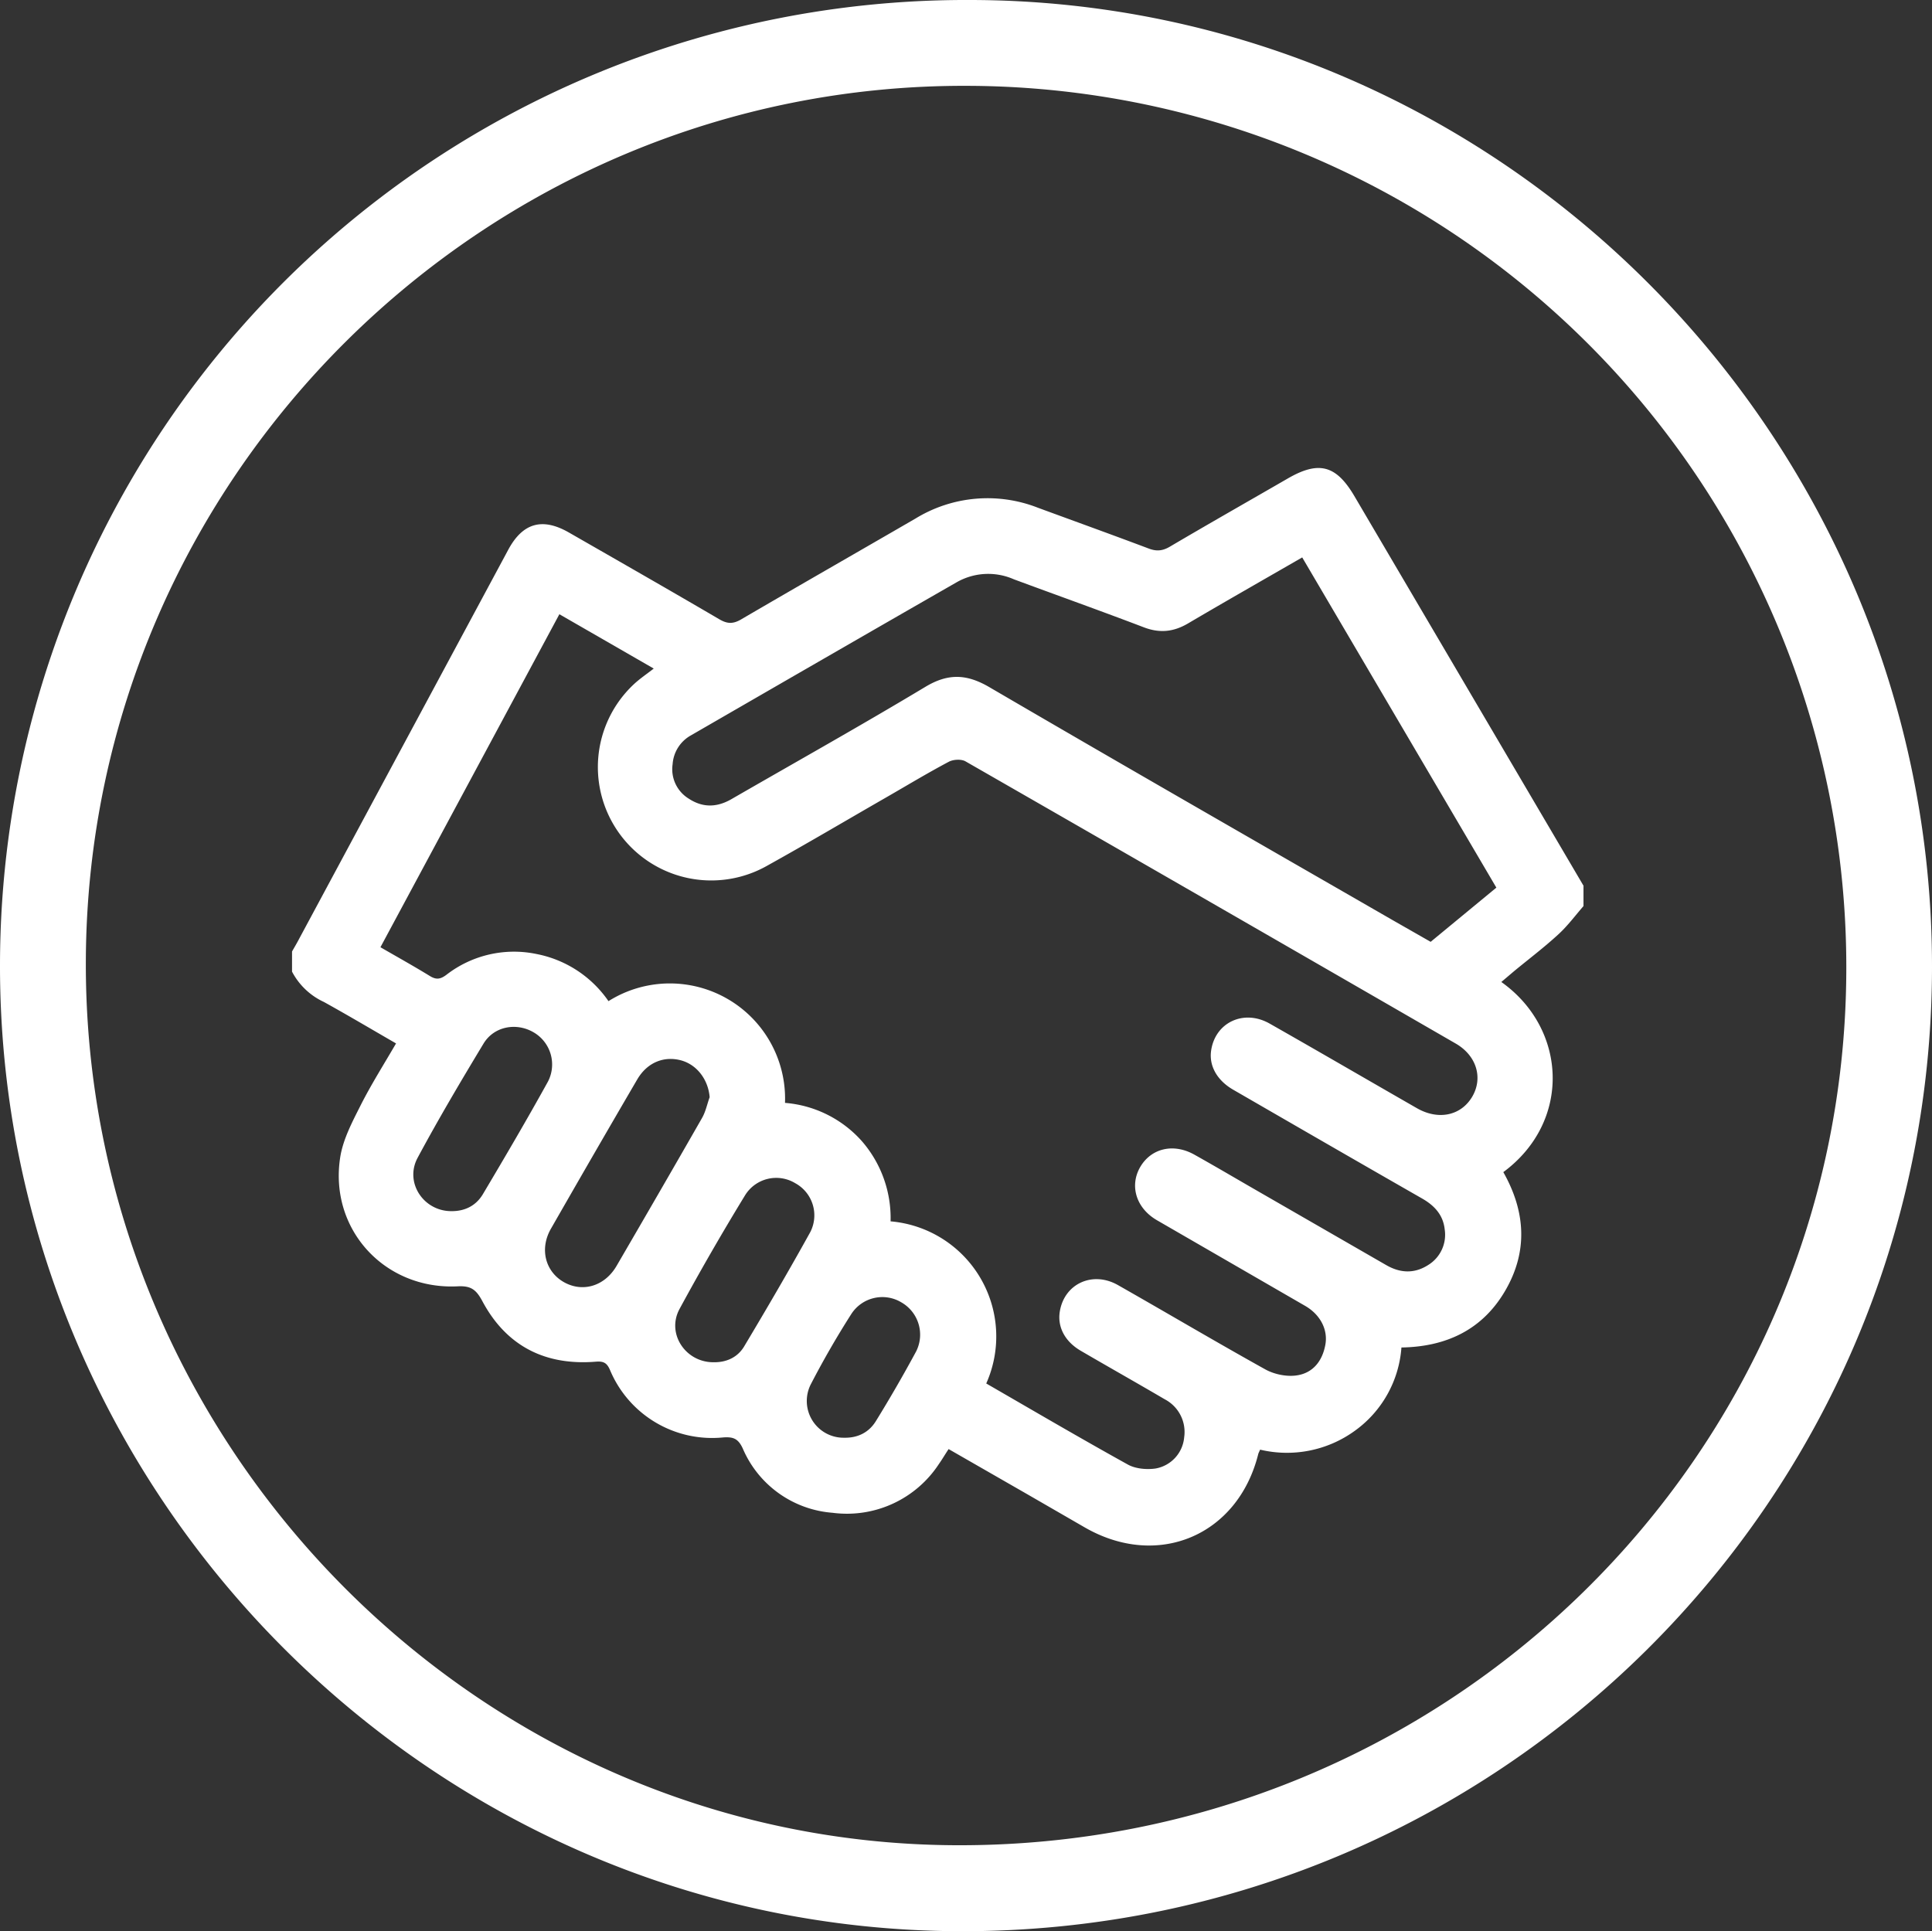 <?xml version="1.0" encoding="UTF-8"?>
<svg xmlns="http://www.w3.org/2000/svg" id="Layer_1" viewBox="0 0 136.15 136.11">
  <rect x="0" y="0" width="136.15" height="136.11" fill="#333333" stroke="none"/>
  <defs>
    <style>
      .cls-1{fill:#fff}
    </style>
  </defs>
  <path class="cls-1" d="M68.33 0c37.32.02 67.87 30.73 67.82 68.2-.05 37.56-30.7 67.98-68.45 67.91C30.45 136.04-.05 105.35 0 68A68.07 68.07 0 0 1 68.33 0Zm-.09 6.05C34.18 5.88 6.21 33.59 6.05 67.66c-.17 34.04 27.46 62.2 61.21 62.39 34.58.2 62.67-27.3 62.85-61.52A62.1 62.1 0 0 0 68.24 6.05Z"></path>
  <path class="cls-1" d="M111.59 62.44v1.42c-.59.68-1.13 1.41-1.79 2.01-1 .92-2.09 1.74-3.14 2.61l-.86.73c4.63 3.28 4.97 9.83.14 13.4 1.55 2.74 1.76 5.55.15 8.33-1.6 2.77-4.16 3.98-7.33 4.03a7.93 7.93 0 0 1-3.31 5.89 8.15 8.15 0 0 1-6.65 1.31c-.06.15-.11.23-.13.31-1.43 5.74-7.07 8.13-12.21 5.18l-4.07-2.35-5.54-3.18c-.26.39-.45.72-.67 1.03a7.75 7.75 0 0 1-7.51 3.46 7.5 7.5 0 0 1-6.33-4.54c-.33-.71-.69-.82-1.39-.77a7.8 7.8 0 0 1-7.97-4.77c-.22-.5-.46-.61-.99-.57-3.57.29-6.31-1.1-8-4.27-.44-.82-.81-1.09-1.75-1.04-5.12.25-9.04-4-8.27-9.06.19-1.27.84-2.5 1.43-3.67.75-1.49 1.65-2.91 2.51-4.39-1.75-1.01-3.4-1.99-5.08-2.92a4.81 4.81 0 0 1-2.25-2.14v-1.42c.17-.3.35-.6.51-.91l14.73-27.41c1.02-1.89 2.4-2.28 4.27-1.21 3.54 2.03 7.09 4.06 10.61 6.12.55.32.95.34 1.52.01 4.09-2.39 8.2-4.74 12.29-7.11a9.72 9.72 0 0 1 8.62-.77c2.61.96 5.22 1.9 7.82 2.88.55.21.98.17 1.49-.13 2.75-1.62 5.53-3.2 8.3-4.8 2.19-1.27 3.41-.95 4.69 1.21l16.17 27.5ZM69.49 97.5c3.36 1.94 6.65 3.87 9.99 5.72.54.3 1.32.37 1.95.28a2.45 2.45 0 0 0 2.02-2.2 2.6 2.6 0 0 0-1.37-2.68c-1.96-1.15-3.95-2.27-5.92-3.42-1.13-.66-1.66-1.7-1.47-2.79.33-1.94 2.31-2.85 4.09-1.84 3.47 1.97 6.91 4.01 10.4 5.95.62.34 1.48.52 2.18.42 1.16-.16 1.83-1.01 2.04-2.17.19-1.05-.35-2.11-1.42-2.73L81.53 86c-1.48-.86-1.95-2.45-1.16-3.78.78-1.3 2.34-1.66 3.8-.84 1.34.75 2.67 1.53 4 2.3l9.53 5.49c.98.56 1.97.61 2.94-.01a2.5 2.5 0 0 0 1.17-2.51c-.11-1.03-.73-1.69-1.61-2.19-4.44-2.54-8.87-5.1-13.3-7.66-1.14-.66-1.71-1.69-1.55-2.76.29-1.98 2.3-2.93 4.12-1.9 3.47 1.97 6.92 3.98 10.39 5.97 1.51.86 3.09.52 3.88-.8.79-1.33.32-2.92-1.17-3.77-11.5-6.64-23.01-13.27-34.53-19.88-.3-.17-.86-.14-1.18.03-1.49.79-2.93 1.66-4.39 2.5-2.82 1.62-5.62 3.28-8.47 4.86a7.99 7.99 0 0 1-9.25-12.9c.39-.35.83-.65 1.32-1.03l-6.65-3.83-12.61 23.47c1.23.71 2.36 1.34 3.47 2.02.45.28.74.25 1.17-.07a7.78 7.78 0 0 1 6.37-1.47 8 8 0 0 1 5.06 3.32 8.12 8.12 0 0 1 12.44 7.17 8.11 8.11 0 0 1 5.41 2.69 8.26 8.26 0 0 1 2.03 5.66 8.14 8.14 0 0 1 6.74 11.43Zm22.29-58.22c-2.74 1.58-5.41 3.1-8.06 4.66-1.02.6-2 .7-3.12.27-3.04-1.16-6.1-2.25-9.15-3.38a4.48 4.48 0 0 0-4.02.2c-6.26 3.59-12.51 7.2-18.76 10.81a2.52 2.52 0 0 0-1.27 2.02 2.43 2.43 0 0 0 1.14 2.43c.99.65 1.99.62 3.01.03 4.56-2.63 9.15-5.2 13.66-7.91 1.61-.97 2.92-.91 4.51.02 9.45 5.52 18.94 10.96 28.42 16.42l2.68 1.53 4.63-3.82-13.68-23.27ZM50.01 77.33c-.1-1.24-.9-2.3-2.03-2.6-1.22-.32-2.39.17-3.08 1.36-2.04 3.49-4.06 6.99-6.07 10.5-.82 1.42-.41 3.02.9 3.77 1.32.75 2.88.3 3.72-1.14 2.02-3.47 4.03-6.94 6.02-10.42.26-.45.36-.98.54-1.47Zm.26 18.68c.93.02 1.72-.35 2.18-1.13 1.59-2.66 3.15-5.33 4.65-8.04a2.58 2.58 0 0 0-1.06-3.45 2.58 2.58 0 0 0-3.52.83 178.5 178.5 0 0 0-4.64 8.05c-.92 1.73.43 3.73 2.37 3.74Zm-18.5-10.65c.97.02 1.76-.37 2.25-1.18 1.57-2.64 3.12-5.28 4.6-7.96a2.62 2.62 0 0 0-1.03-3.47c-1.21-.7-2.78-.42-3.52.81-1.6 2.65-3.18 5.32-4.64 8.04-.93 1.73.4 3.74 2.34 3.76Zm27.72 15.97c.97.02 1.75-.38 2.24-1.18a98.9 98.9 0 0 0 2.83-4.9 2.62 2.62 0 0 0-1.04-3.46 2.6 2.6 0 0 0-3.52.81 63 63 0 0 0-2.87 4.98 2.59 2.59 0 0 0 2.36 3.75Z"></path>
</svg>
